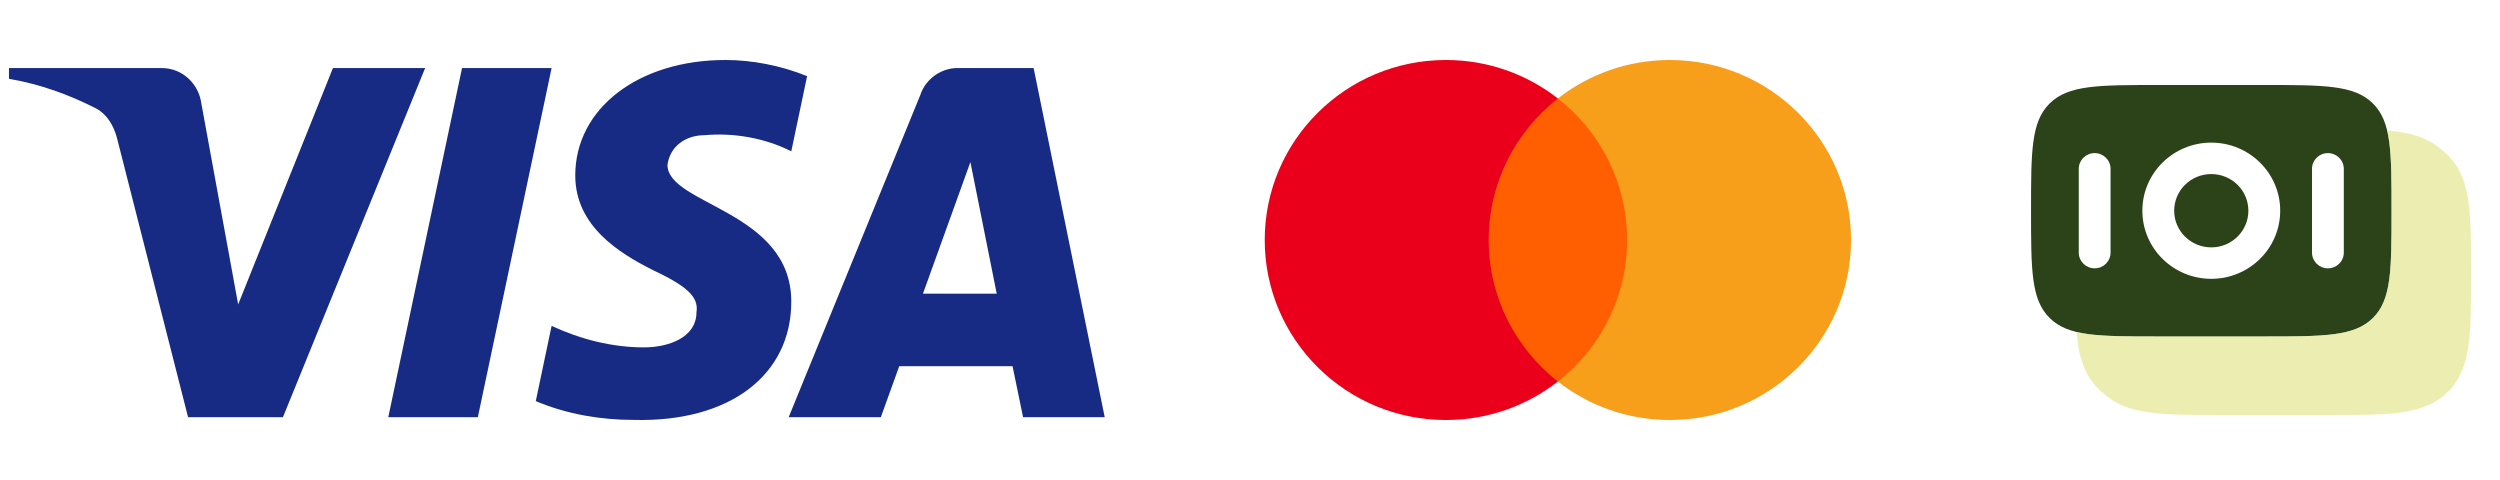 <svg width="125" height="24" viewBox="0 0 125 24" fill="none" xmlns="http://www.w3.org/2000/svg">
<path fill-rule="evenodd" clip-rule="evenodd" d="M14.146 20.86H9.404L5.848 6.896C5.679 6.254 5.321 5.686 4.794 5.418C3.479 4.746 2.029 4.21 0.448 3.94V3.403H8.086C9.14 3.403 9.931 4.21 10.063 5.148L11.908 15.221L16.647 3.403H21.257L14.146 20.86ZM23.892 20.86H19.414L23.102 3.403H27.58L23.892 20.86ZM33.373 8.239C33.505 7.299 34.296 6.761 35.218 6.761C36.668 6.626 38.246 6.896 39.564 7.566L40.355 3.808C39.037 3.27 37.588 3 36.272 3C31.926 3 28.763 5.418 28.763 8.774C28.763 11.327 31.003 12.668 32.585 13.475C34.296 14.28 34.955 14.818 34.823 15.623C34.823 16.831 33.505 17.369 32.19 17.369C30.608 17.369 29.027 16.966 27.58 16.294L26.789 20.055C28.37 20.725 30.081 20.995 31.662 20.995C36.536 21.128 39.564 18.712 39.564 15.086C39.564 10.52 33.373 10.252 33.373 8.239V8.239ZM55.236 20.86L51.681 3.403H47.862C47.071 3.403 46.28 3.94 46.017 4.746L39.433 20.86H44.042L44.962 18.309H50.627L51.154 20.86H55.236ZM48.52 8.104L49.836 14.683H46.148L48.52 8.104Z" fill="#172B85"/>
<path d="M81.858 19.075H73.931V4.924H81.858V19.075Z" fill="#FF5F00"/>
<path d="M74.434 12C74.434 9.129 75.787 6.572 77.894 4.924C76.353 3.719 74.409 3 72.295 3C67.292 3 63.236 7.029 63.236 12C63.236 16.971 67.292 21 72.295 21C74.409 21 76.353 20.281 77.894 19.076C75.787 17.428 74.434 14.871 74.434 12Z" fill="#EB001B"/>
<path d="M92.552 12C92.552 16.971 88.497 21 83.493 21C81.38 21 79.435 20.281 77.894 19.076C80.002 17.428 81.355 14.871 81.355 12C81.355 9.129 80.002 6.572 77.894 4.924C79.435 3.719 81.38 3 83.493 3C88.497 3 92.552 7.029 92.552 12Z" fill="#F79E1B"/>
<path d="M108.709 10.536C108.709 9.523 109.539 8.703 110.564 8.703C111.589 8.703 112.419 9.523 112.419 10.536C112.419 11.548 111.589 12.369 110.564 12.369C109.539 12.369 108.709 11.548 108.709 10.536Z" fill="#2C4219"/>
<path fill-rule="evenodd" clip-rule="evenodd" d="M101.552 10.536C101.552 7.573 101.552 6.091 102.484 5.171C103.415 4.25 104.915 4.25 107.914 4.25H113.215C116.213 4.25 117.713 4.25 118.644 5.171C119.576 6.091 119.576 7.573 119.576 10.536C119.576 13.499 119.576 14.98 118.644 15.901C117.713 16.822 116.213 16.822 113.215 16.822H107.914C104.915 16.822 103.415 16.822 102.484 15.901C101.552 14.98 101.552 13.499 101.552 10.536ZM107.118 10.536C107.118 8.655 108.661 7.131 110.564 7.131C112.467 7.131 114.01 8.655 114.01 10.536C114.01 12.416 112.467 13.941 110.564 13.941C108.661 13.941 107.118 12.416 107.118 10.536ZM103.938 12.631C103.938 13.065 104.294 13.417 104.733 13.417C105.172 13.417 105.528 13.065 105.528 12.631L105.528 8.441C105.528 8.007 105.172 7.655 104.733 7.655C104.294 7.655 103.938 8.007 103.938 8.441L103.938 12.631ZM116.395 13.417C115.956 13.417 115.6 13.065 115.6 12.631V8.441C115.6 8.007 115.956 7.655 116.395 7.655C116.834 7.655 117.19 8.007 117.19 8.441V12.631C117.19 13.065 116.834 13.417 116.395 13.417Z" fill="#2C4219"/>
<path opacity="0.5" d="M103.824 16.598C103.838 16.764 103.856 16.923 103.876 17.075C104.005 18.018 104.279 18.812 104.917 19.442C105.008 19.532 105.102 19.615 105.2 19.691C105.822 20.256 106.592 20.507 107.499 20.627C108.418 20.749 109.587 20.749 111.037 20.749H116.454C117.904 20.749 119.073 20.749 119.992 20.627C120.946 20.5 121.75 20.229 122.388 19.598C123.026 18.968 123.3 18.174 123.429 17.231C123.552 16.323 123.552 15.168 123.552 13.735V13.62C123.552 12.187 123.552 11.033 123.429 10.124C123.3 9.181 123.026 8.387 122.388 7.757C122.297 7.667 122.203 7.585 122.105 7.509C121.483 6.943 120.713 6.693 119.806 6.572C119.662 6.553 119.512 6.537 119.356 6.523C119.576 7.44 119.576 8.705 119.576 10.536C119.576 13.499 119.576 14.98 118.644 15.901C117.713 16.822 116.213 16.822 113.215 16.822H107.913C106.042 16.822 104.754 16.822 103.824 16.598Z" fill="#D8DF63"/>
</svg>
